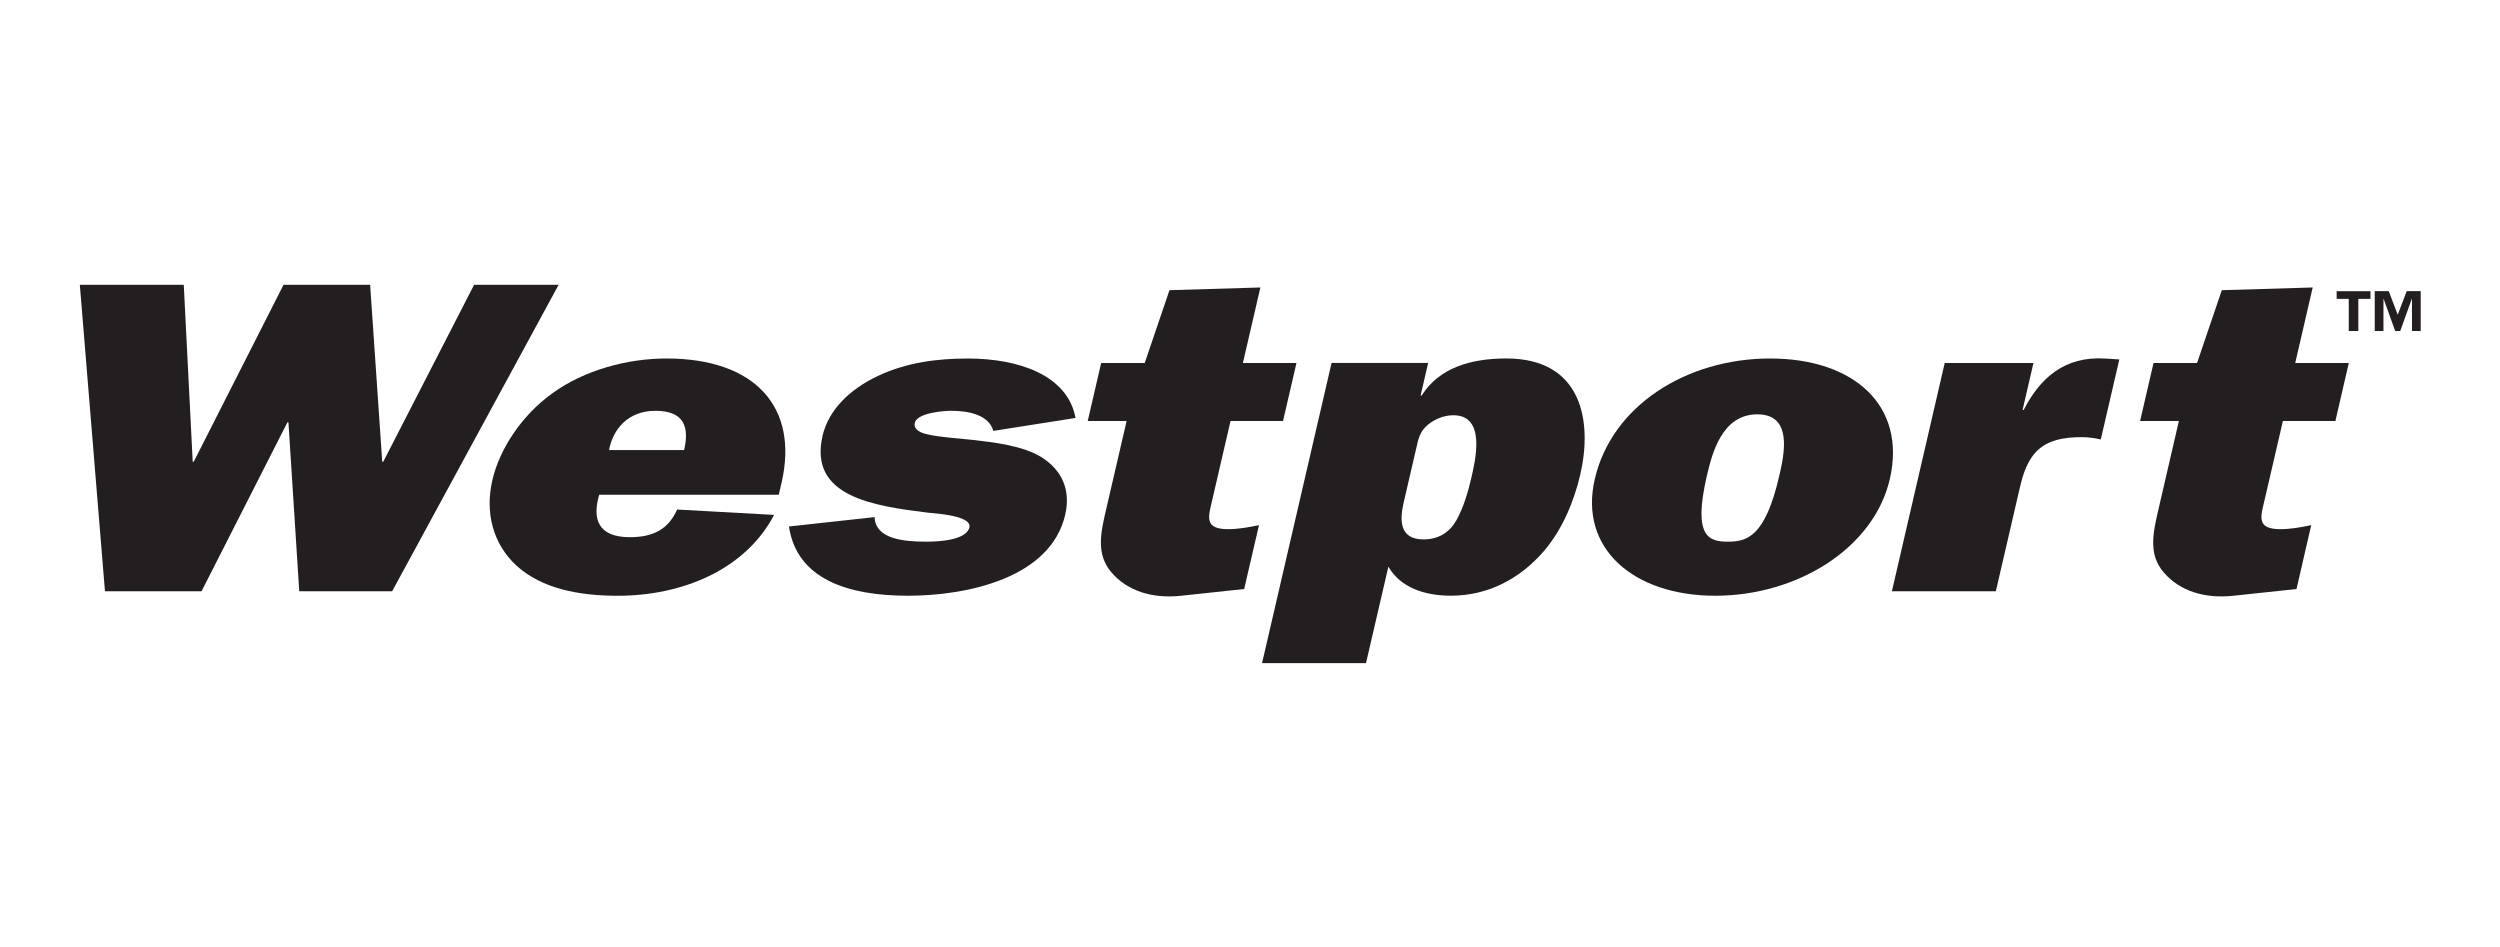 <?xml version="1.0" encoding="UTF-8"?> <svg xmlns="http://www.w3.org/2000/svg" id="Layer_1" version="1.1" viewBox="0 0 792 300"><defs><style> .st0 { fill: #231f20; } </style></defs><polygon class="st0" points="176.97 90.23 150.19 90.23 121.42 146.26 121.09 146.26 117.26 90.23 89.82 90.23 61.38 146.26 61.05 146.26 58.22 90.23 25.29 90.23 33.25 187.31 63.85 187.31 91.04 133.82 91.38 133.82 94.8 187.31 124.23 187.31 176.97 90.23 176.97 90.23 176.97 90.23"></polygon><path class="st0" d="M192.95,142.59c1.21-6.65,6.04-12.45,14.69-12.45,9.32,0,10.73,5.37,9.09,12.45h-23.77ZM214.53,161.4c-2.78,6.23-7.53,8.78-15,8.78-9.99,0-12-5.66-9.7-13.45h56.88l.89-3.81c5.49-23.78-8.2-39.35-36.47-39.35-12.14,0-25.93,3.54-36.35,11.18-9.58,6.94-16.53,17.55-18.79,27.32-2.39,10.33.14,20.24,7.68,27.17,7.98,7.22,19.6,9.5,32.07,9.5,20.12,0,40.29-8.07,49.49-25.62l-30.7-1.7h0Z"></path><path class="st0" d="M249.94,166.78c2.46,16.7,18.71,21.95,37.66,21.95s45.22-5.67,49.85-25.62c1.8-7.78-.88-14.16-7.71-18.4-6.01-3.54-14.42-4.53-21.88-5.38-3.89-.42-10.44-.85-13.9-1.7-2.07-.42-4.67-1.42-4.15-3.67.72-3.12,8.87-3.82,11.53-3.82,5.81,0,11.98,1.41,13.34,6.37l26.05-4.1c-2.51-13.59-18.09-18.83-34.06-18.83-9.48,0-19.23,1.14-28.55,5.52-8.97,4.24-15.63,10.76-17.53,18.96-4.46,19.24,15.97,22.21,33.28,24.34,2.94.29,14.08,1,13.23,4.67-.99,4.25-10.36,4.53-13.69,4.53-7.15,0-16.11-.84-16.33-7.78l-27.13,2.97h0Z"></path><path class="st0" d="M356.91,133.38l-6.33,27.32c-1.8,7.78-3.56,14.73,1.55,20.66,5.11,5.95,13.02,8.35,22.07,7.37l19.95-2.13,4.7-20.24c-3.34.71-6.63,1.28-9.79,1.28-7.81,0-6.19-4.1-5-9.34l5.77-24.92h16.63l4.26-18.39h-16.97l5.54-23.92-28.8.86-7.84,23.06h-13.8l-4.26,18.39h12.31Z"></path><path class="st0" d="M421.84,114.98l-22.02,95.1h32.93l7.09-30.57c3.66,6.37,11,9.21,19.8,9.21,11.82,0,21.87-5.39,29.37-14.02,6.11-7.08,9.75-16.28,11.62-24.35,3.94-16.99.53-36.79-23.42-36.79-11.3,0-21.3,2.97-26.83,11.75h-.33l2.39-10.33h-30.59ZM448.7,141.88c.66-2.83,1.01-5.1,3.69-7.35,2.27-1.85,5.19-2.98,8.02-2.98,10.47,0,7,14.29,5.61,20.24-.94,4.1-2.45,9.19-4.7,13.15-2.22,3.83-5.7,5.94-10.36,5.94-7.98,0-7.45-6.65-6.26-11.75l4-17.26h0Z"></path><path class="st0" d="M556.72,131.26c11.3,0,8.55,12.59,6.94,19.54-4.48,19.38-10.3,20.8-16.27,20.8s-11.15-1.41-6.67-20.8c1.62-6.94,4.69-19.54,16.01-19.54h0ZM560.8,113.57c-26.6,0-50.21,15-55.58,38.22-5.07,21.93,12.24,36.94,38.18,36.94s50.21-15.02,55.29-36.94c5.37-23.21-11.28-38.22-37.89-38.22h0Z"></path><path class="st0" d="M640.76,129.85l3.44-14.86h-28.11l-16.74,72.33h32.93l7.28-31.43c.97-4.24,2.06-8.92,5.2-12.45,3.62-4.1,9.31-4.95,14.62-4.95,2.16,0,4.26.29,6.15.72l5.87-25.34-4.42-.28c-12.94-.85-20.73,6.22-25.88,16.28h-.34Z"></path><path class="st0" d="M690.27,133.38l-6.32,27.32c-1.8,7.78-3.57,14.73,1.54,20.66,5.11,5.95,13.03,8.35,22.09,7.37l19.95-2.13,4.67-20.24c-3.33.71-6.6,1.28-9.77,1.28-7.81,0-6.2-4.1-4.99-9.34l5.78-24.92h16.63l4.25-18.39h-16.97l5.53-23.92-28.79.86-7.84,23.06h-13.79l-4.26,18.39h12.31Z"></path><path class="st0" d="M766.87,104.86h-2.75v-10.19h-.06l-3.66,10.19h-1.61l-3.66-10.19h-.05v10.19h-2.76v-12.62h4.44l2.84,7.47,2.84-7.47h4.44v12.62h0ZM750.97,94.68h-3.85v10.19h-3.03v-10.19h-3.84v-2.43h10.72v2.43h0Z"></path></svg> 